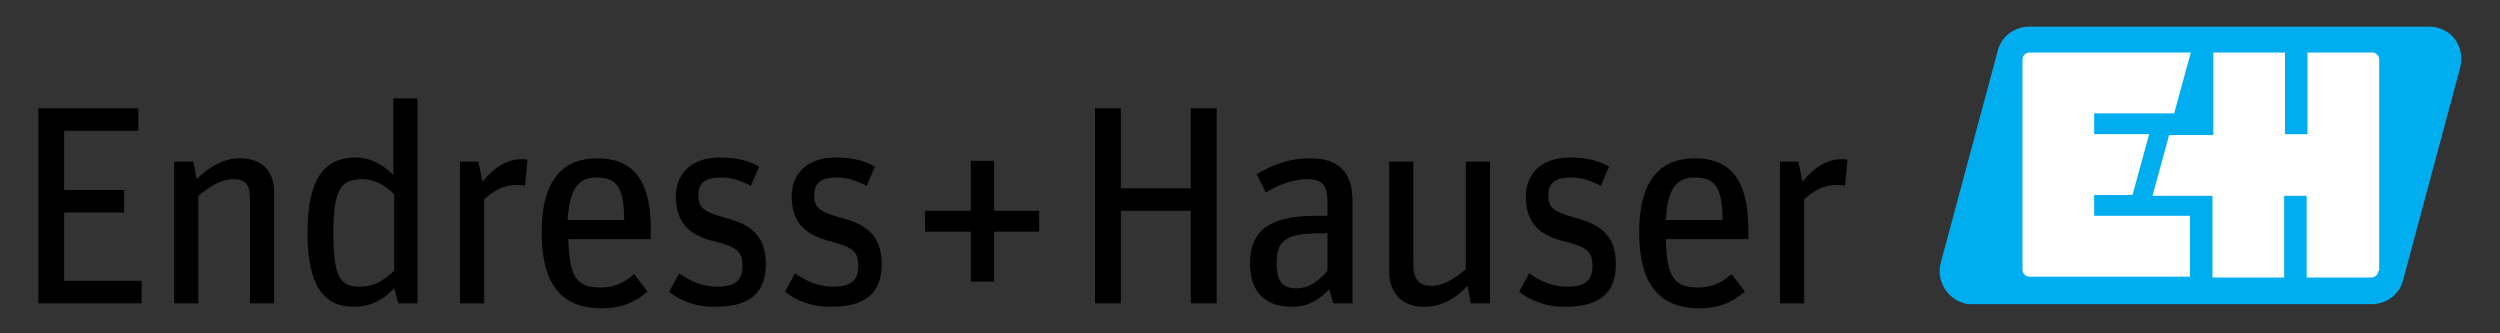<?xml version="1.0" encoding="utf-8"?>
<!-- Generator: Adobe Illustrator 27.7.0, SVG Export Plug-In . SVG Version: 6.00 Build 0)  -->
<svg xmlns="http://www.w3.org/2000/svg" xmlns:xlink="http://www.w3.org/1999/xlink" version="1.1" id="Ebene_1" x="0px" y="0px" viewBox="0 0 300 40" style="enable-background:new 0 0 300 40;" xml:space="preserve" width="300" height="40">
<rect x="0" y="0" width="300" height="40" fill="#333333" stroke="none"/>
<style type="text/css">
	.st0{fill-rule:evenodd;clip-rule:evenodd;fill:none;}
	.st1{fill-rule:evenodd;clip-rule:evenodd;fill:#00AEEF;}
	.st2{fill-rule:evenodd;clip-rule:evenodd;fill:#FFFFFF;}
</style>
<rect y="0" class="st0" width="300" height="40"/>
<g>
	<path d="M4.6,13h12v2.7H7.7v7.1h7.2v2.7H7.7v8.2h9.3v2.7H4.6V13z"/>
	<path d="M20.9,19.4h2.3l0.4,2.1c1.5-1.5,3.2-2.5,5.2-2.5c2.4,0,4.1,1.3,4.1,4.1v13.3H30V24c0-1.9-0.5-2.5-2.1-2.5   c-1.4,0-2.9,1-4.1,2v12.9h-2.9V19.4z"/>
	<path d="M36.9,28c0-6.4,1.9-9.1,5.8-9.1c1.9,0,3.4,1,4.5,2.1v-9.2h2.9v24.6h-2.3l-0.5-1.8c-1.3,1.4-2.9,2.2-4.7,2.2   C39.4,36.9,36.9,35,36.9,28z M47.3,32.5v-9.2c-1-1-2.3-1.8-3.8-1.8c-2.4,0-3.5,0.9-3.5,6.4c0,5.5,0.9,6.5,3.2,6.5   C44.9,34.4,46,33.7,47.3,32.5z"/>
	<path d="M55.1,19.4h2.3l0.5,2.4c1.3-1.6,2.8-2.7,4.8-2.7c0.2,0,0.5,0,0.6,0.1l-0.3,3.1c-0.3-0.1-0.7-0.1-1-0.1   c-1.6,0-2.6,0.6-3.9,1.7v12.5h-2.9V19.4z"/>
	<path d="M65,27.9c0-6.5,2.7-8.9,6.7-8.9c4,0,6.4,2.3,6.4,8.5v1.2h-9.9c0.1,4.7,1.1,5.8,3.9,5.8c1.8,0,2.9-0.7,4-1.6l1.6,2.1   c-1.7,1.4-3.2,2-5.7,2C67.5,36.9,65,34.3,65,27.9z M68.1,26.4h6.8c0-3.9-0.9-5.1-3.3-5.1C69.6,21.3,68.4,22.3,68.1,26.4z"/>
	<path d="M80.3,35l1.2-2.2c1.4,1,2.9,1.6,4.6,1.6c2.3,0,3-0.9,3-2.5c0-1.9-0.9-2.3-3.6-3c-2.4-0.6-4.4-1.9-4.4-5.3   c0-2.5,1.6-4.7,5.3-4.7c2,0,3.5,0.4,4.7,1.1l-1,2.3c-1.4-0.7-2.3-1-3.6-1c-1.8,0-2.7,0.6-2.7,2.1c0,1.6,0.7,2,3.1,2.7   c2.6,0.7,5,1.7,5,5.6c0,3.5-2,5.1-6,5.1C83.6,36.9,81.4,36,80.3,35z"/>
	<path d="M94.2,35l1.2-2.2c1.4,1,2.9,1.6,4.6,1.6c2.3,0,3-0.9,3-2.5c0-1.9-0.9-2.3-3.6-3C97,28.2,95,27,95,23.6   c0-2.5,1.6-4.7,5.3-4.7c2,0,3.5,0.4,4.7,1.1l-1,2.3c-1.4-0.7-2.3-1-3.6-1c-1.8,0-2.7,0.6-2.7,2.1c0,1.6,0.7,2,3.1,2.7   c2.6,0.7,5,1.7,5,5.6c0,3.5-2,5.1-6,5.1C97.5,36.9,95.4,36,94.2,35z"/>
	<path d="M116.5,27.8H111v-2.5h5.5v-6h2.8v6h5.4v2.5h-5.4v6h-2.8V27.8z"/>
	<path d="M131.4,13h3.1v9.6h8.4V13h3.1v23.4h-3.1V25.3h-8.4v11.1h-3.1V13z"/>
	<path d="M150,31.6c0-3.9,2.3-5.7,7.9-5.7h1.4v-1.3c0-1.9-0.2-3.1-2.4-3.1c-1.8,0-3.5,0.7-5,1.6l-1.1-2.2c1.7-1,3.7-1.9,6.4-1.9   c3.3,0,5.1,1.5,5.1,5.1v12.3h-2.3l-0.5-1.7c-1,1.1-2.4,2.1-4.3,2.1C151.9,36.9,150,35.1,150,31.6z M159.3,32.5V28h-1   c-4.3,0-5.1,1.1-5.1,3.6c0,2.2,0.7,3,2.4,3S158.5,33.4,159.3,32.5z"/>
	<path d="M166.7,32.5V19.4h2.9v12.2c0,2,0.7,2.7,2.2,2.7c1.4,0,2.8-0.9,4.1-2V19.4h2.9v17h-2.3l-0.4-2.1c-1.4,1.5-3.1,2.5-5.1,2.5   C168.6,36.9,166.7,35.5,166.7,32.5z"/>
	<path d="M182.3,35l1.2-2.2c1.4,1,2.9,1.6,4.6,1.6c2.3,0,3-0.9,3-2.5c0-1.9-0.9-2.3-3.6-3c-2.4-0.6-4.4-1.9-4.4-5.3   c0-2.5,1.6-4.7,5.3-4.7c2,0,3.5,0.4,4.7,1.1l-1,2.3c-1.4-0.7-2.3-1-3.6-1c-1.8,0-2.7,0.6-2.7,2.1c0,1.6,0.7,2,3.1,2.7   c2.6,0.7,5,1.7,5,5.6c0,3.5-2,5.1-6,5.1C185.6,36.9,183.5,36,182.3,35z"/>
	<path d="M196.7,27.9c0-6.5,2.7-8.9,6.7-8.9c4,0,6.4,2.3,6.4,8.5v1.2h-9.9c0.1,4.7,1.1,5.8,3.9,5.8c1.8,0,2.9-0.7,4-1.6l1.6,2.1   c-1.7,1.4-3.2,2-5.7,2C199.3,36.9,196.7,34.3,196.7,27.9z M199.9,26.4h6.8c0-3.9-0.9-5.1-3.3-5.1C201.4,21.3,200.1,22.3,199.9,26.4   z"/>
	<path d="M213.5,19.4h2.3l0.5,2.4c1.3-1.6,2.8-2.7,4.8-2.7c0.2,0,0.5,0,0.6,0.1l-0.3,3.1c-0.3-0.1-0.7-0.1-1-0.1   c-1.6,0-2.6,0.6-3.9,1.7v12.5h-2.9V19.4z"/>
</g>
<g>
	<path class="st1" d="M292.4,3.3c-0.3-0.1-0.7-0.1-1-0.1h-47.9c-1.8,0-3.4,1.2-3.8,3l-6.8,25.3c-0.6,2.1,0.7,4.3,2.8,4.9   c0.3,0.1,0.7,0.1,1,0.1h47.9c1.8,0,3.4-1.2,3.8-3l6.8-25.3C295.8,6,294.6,3.8,292.4,3.3z"/>
	<path class="st2" d="M262.9,33.2h-19.4c-0.4,0-0.8-0.4-0.8-0.8V7.1c0-0.4,0.4-0.8,0.8-0.8h19.4l-2,7.3h-9.6v2.5h6.6l-2,7.3h-4.6   v2.5h11.5V33.2z"/>
	<path class="st2" d="M285.4,32.5c0,0.4-0.4,0.8-0.8,0.8h-7.8v-9.8h-2.7v9.8h-8.6v-9.8h-7.2l2-7.3h5.3V6.3h8.6v9.8h2.7V6.3h7.8   c0.4,0,0.8,0.4,0.8,0.8V32.5z"/>
</g>
</svg>
